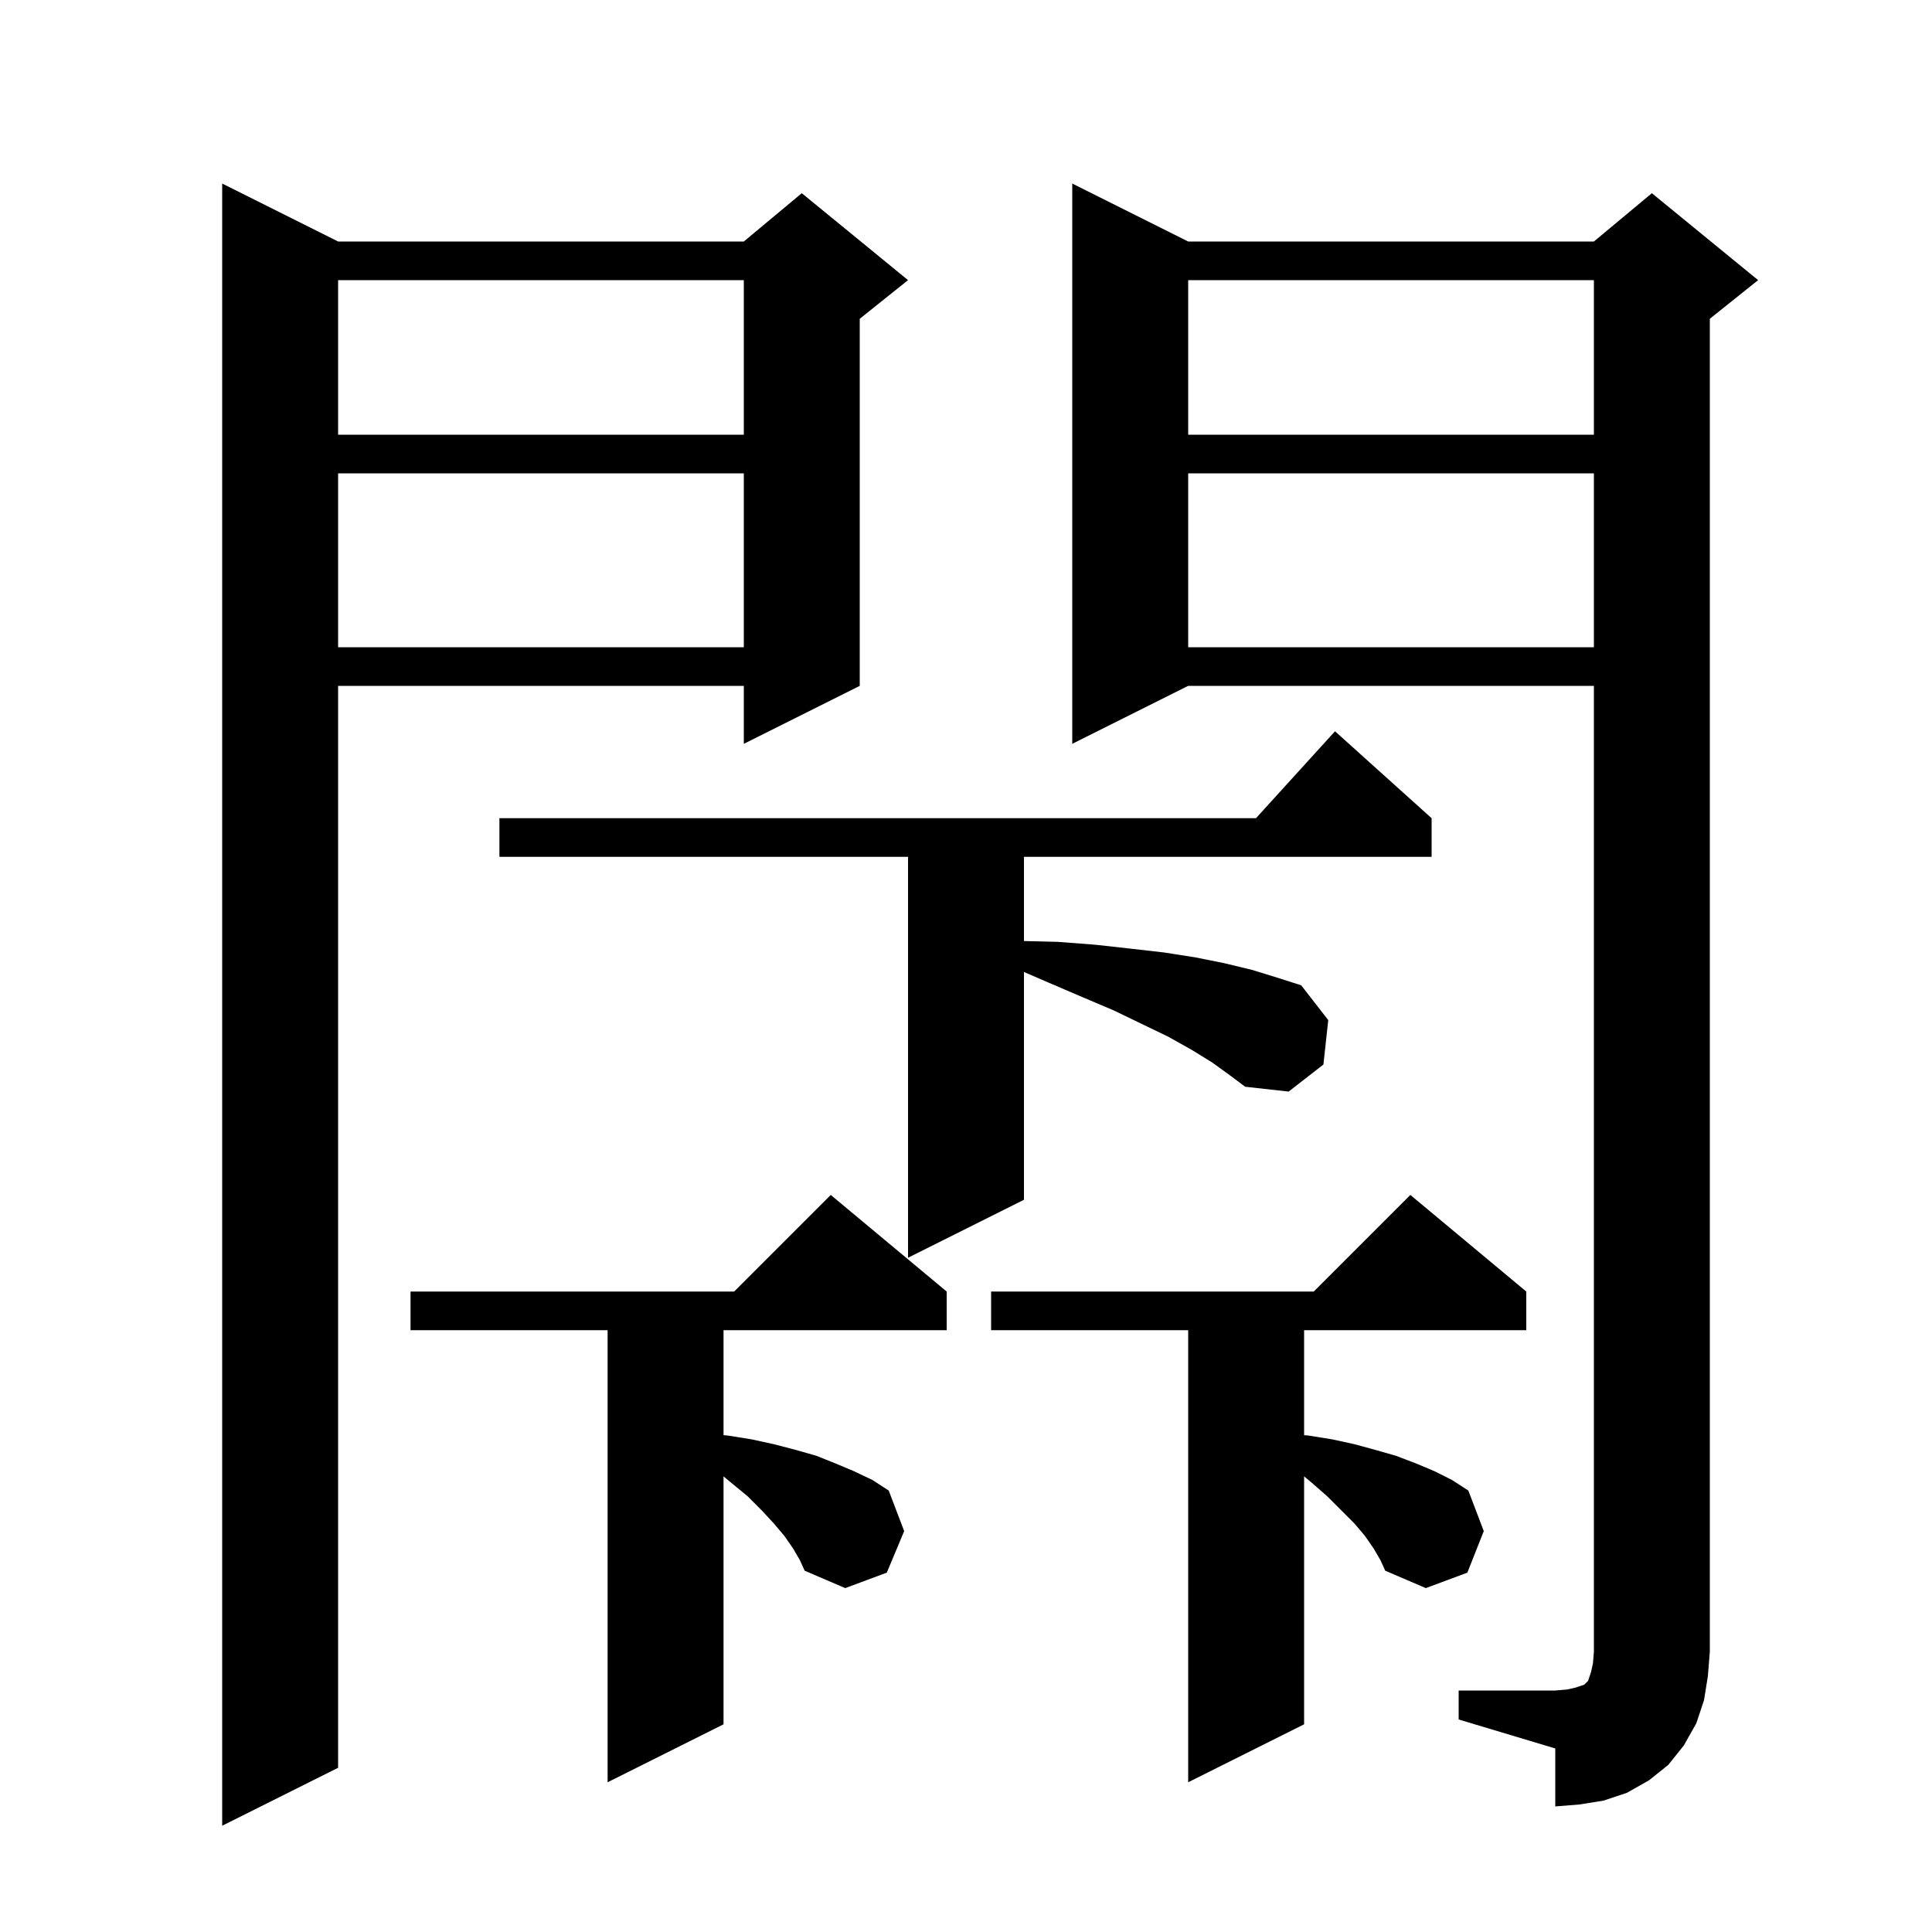 <svg xmlns="http://www.w3.org/2000/svg" xmlns:xlink="http://www.w3.org/1999/xlink" version="1.1" baseProfile="full" viewBox="0 0 200 200" width="200" height="200">
<g fill="black">
<path d="M 35.0 25.0 L 77.0 25.0 L 83.0 20.0 L 94.0 29.0 L 89.0 33.0 L 89.0 71.0 L 77.0 77.0 L 77.0 71.0 L 35.0 71.0 L 35.0 183.0 L 23.0 189.0 L 23.0 19.0 Z M 151.0 175.0 L 161.0 175.0 L 162.2 174.9 L 163.1 174.7 L 164.0 174.4 L 164.4 174.0 L 164.7 173.1 L 164.9 172.2 L 165.0 171.0 L 165.0 71.0 L 123.0 71.0 L 111.0 77.0 L 111.0 19.0 L 123.0 25.0 L 165.0 25.0 L 171.0 20.0 L 182.0 29.0 L 177.0 33.0 L 177.0 171.0 L 176.8 173.5 L 176.4 176.0 L 175.6 178.4 L 174.3 180.7 L 172.7 182.7 L 170.7 184.3 L 168.4 185.6 L 166.0 186.4 L 163.5 186.8 L 161.0 187.0 L 161.0 181.0 L 151.0 178.0 Z M 142.2 160.3 L 141.3 159.0 L 140.2 157.7 L 137.4 154.9 L 135.8 153.5 L 135.0 152.833 L 135.0 178.5 L 123.0 184.5 L 123.0 137.7 L 102.6 137.7 L 102.6 133.7 L 136.0 133.7 L 146.0 123.7 L 158.0 133.7 L 158.0 137.7 L 135.0 137.7 L 135.0 148.569 L 135.4 148.6 L 137.9 149.0 L 140.2 149.5 L 142.4 150.1 L 144.5 150.7 L 146.6 151.5 L 148.5 152.3 L 150.3 153.2 L 152.0 154.3 L 153.6 158.5 L 151.9 162.8 L 147.6 164.4 L 143.4 162.6 L 142.9 161.5 Z M 82.1 160.3 L 81.2 159.0 L 80.1 157.7 L 78.9 156.4 L 77.4 154.9 L 75.7 153.5 L 74.9 152.833 L 74.9 178.5 L 62.9 184.5 L 62.9 137.7 L 42.5 137.7 L 42.5 133.7 L 76.0 133.7 L 86.0 123.7 L 98.0 133.7 L 98.0 137.7 L 74.9 137.7 L 74.9 148.569 L 75.3 148.6 L 77.8 149.0 L 80.1 149.5 L 82.4 150.1 L 84.5 150.7 L 86.5 151.5 L 88.4 152.3 L 90.3 153.2 L 92.0 154.3 L 93.6 158.5 L 91.8 162.8 L 87.5 164.4 L 83.3 162.6 L 82.8 161.5 Z M 125.5 110.0 L 123.4 108.7 L 120.9 107.3 L 118.2 106.0 L 115.3 104.6 L 112.0 103.2 L 108.5 101.7 L 106.0 100.619 L 106.0 124.2 L 94.0 130.2 L 94.0 88.7 L 51.7 88.7 L 51.7 84.7 L 130.018 84.7 L 138.2 75.7 L 148.2 84.7 L 148.2 88.7 L 106.0 88.7 L 106.0 97.415 L 109.5 97.5 L 113.4 97.8 L 117.0 98.2 L 120.5 98.6 L 123.7 99.1 L 126.7 99.7 L 129.6 100.4 L 132.2 101.2 L 134.7 102.0 L 137.5 105.6 L 137.0 110.2 L 133.4 113.0 L 128.9 112.5 L 127.3 111.3 Z M 123.0 49.0 L 123.0 67.0 L 165.0 67.0 L 165.0 49.0 Z M 35.0 49.0 L 35.0 67.0 L 77.0 67.0 L 77.0 49.0 Z M 123.0 29.0 L 123.0 45.0 L 165.0 45.0 L 165.0 29.0 Z M 35.0 29.0 L 35.0 45.0 L 77.0 45.0 L 77.0 29.0 Z " />
</g>
</svg>
